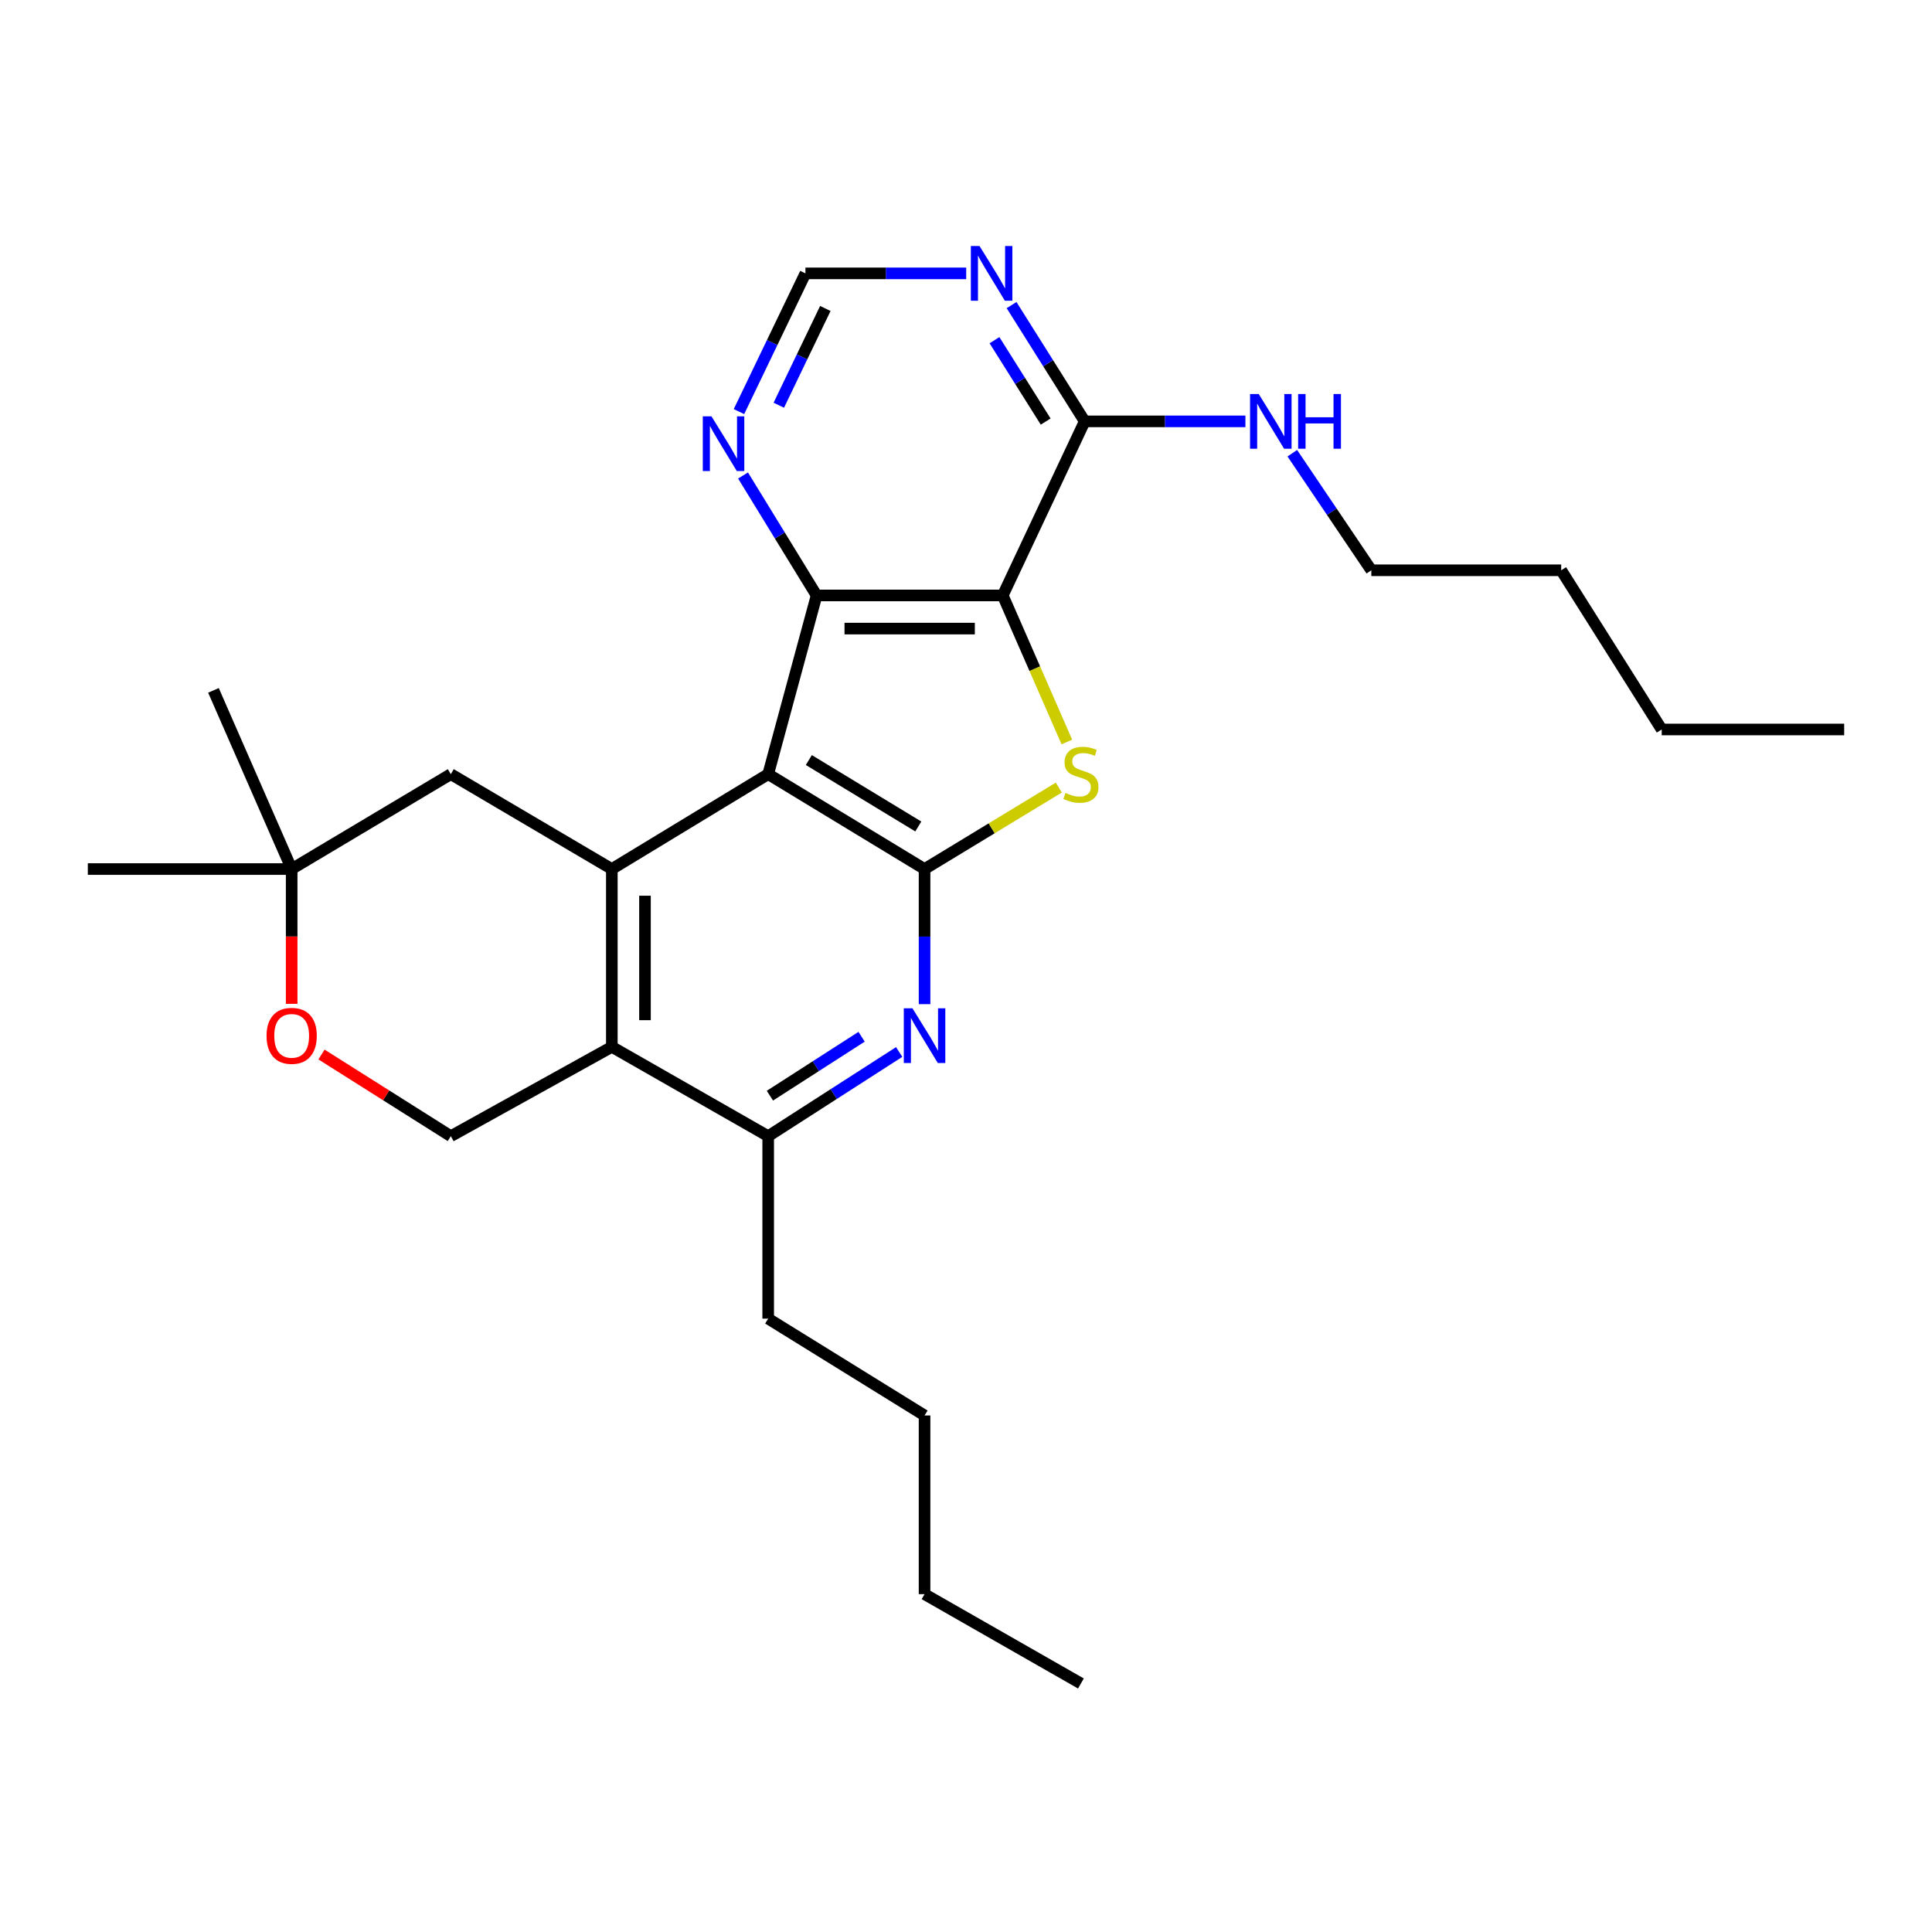 <?xml version='1.0' encoding='iso-8859-1'?>
<svg version='1.1' baseProfile='full'
              xmlns='http://www.w3.org/2000/svg'
                      xmlns:rdkit='http://www.rdkit.org/xml'
                      xmlns:xlink='http://www.w3.org/1999/xlink'
                  xml:space='preserve'
width='1000px' height='1000px' viewBox='0 0 1000 1000'>
<!-- END OF HEADER -->
<rect style='opacity:1.0;fill:#FFFFFF;stroke:none' width='1000' height='1000' x='0' y='0'> </rect>
<path class='bond-1' d='M 397.613,400.695 L 478.549,449.821' style='fill:none;fill-rule:evenodd;stroke:#000000;stroke-width:6px;stroke-linecap:butt;stroke-linejoin:miter;stroke-opacity:1' />
<path class='bond-1' d='M 418.654,393.401 L 475.309,427.788' style='fill:none;fill-rule:evenodd;stroke:#000000;stroke-width:6px;stroke-linecap:butt;stroke-linejoin:miter;stroke-opacity:1' />
<path class='bond-3' d='M 397.613,400.695 L 422.667,308.2' style='fill:none;fill-rule:evenodd;stroke:#000000;stroke-width:6px;stroke-linecap:butt;stroke-linejoin:miter;stroke-opacity:1' />
<path class='bond-4' d='M 397.613,400.695 L 316.688,449.821' style='fill:none;fill-rule:evenodd;stroke:#000000;stroke-width:6px;stroke-linecap:butt;stroke-linejoin:miter;stroke-opacity:1' />
<path class='bond-0' d='M 519.021,308.2 L 422.667,308.2' style='fill:none;fill-rule:evenodd;stroke:#000000;stroke-width:6px;stroke-linecap:butt;stroke-linejoin:miter;stroke-opacity:1' />
<path class='bond-0' d='M 504.568,325.354 L 437.12,325.354' style='fill:none;fill-rule:evenodd;stroke:#000000;stroke-width:6px;stroke-linecap:butt;stroke-linejoin:miter;stroke-opacity:1' />
<path class='bond-8' d='M 519.021,308.2 L 561.438,218.098' style='fill:none;fill-rule:evenodd;stroke:#000000;stroke-width:6px;stroke-linecap:butt;stroke-linejoin:miter;stroke-opacity:1' />
<path class='bond-27' d='M 519.021,308.2 L 535.612,346.126' style='fill:none;fill-rule:evenodd;stroke:#000000;stroke-width:6px;stroke-linecap:butt;stroke-linejoin:miter;stroke-opacity:1' />
<path class='bond-27' d='M 535.612,346.126 L 552.203,384.051' style='fill:none;fill-rule:evenodd;stroke:#CCCC00;stroke-width:6px;stroke-linecap:butt;stroke-linejoin:miter;stroke-opacity:1' />
<path class='bond-2' d='M 478.549,449.821 L 513.293,428.732' style='fill:none;fill-rule:evenodd;stroke:#000000;stroke-width:6px;stroke-linecap:butt;stroke-linejoin:miter;stroke-opacity:1' />
<path class='bond-2' d='M 513.293,428.732 L 548.037,407.643' style='fill:none;fill-rule:evenodd;stroke:#CCCC00;stroke-width:6px;stroke-linecap:butt;stroke-linejoin:miter;stroke-opacity:1' />
<path class='bond-6' d='M 478.549,449.821 L 478.549,484.784' style='fill:none;fill-rule:evenodd;stroke:#000000;stroke-width:6px;stroke-linecap:butt;stroke-linejoin:miter;stroke-opacity:1' />
<path class='bond-6' d='M 478.549,484.784 L 478.549,519.748' style='fill:none;fill-rule:evenodd;stroke:#0000FF;stroke-width:6px;stroke-linecap:butt;stroke-linejoin:miter;stroke-opacity:1' />
<path class='bond-10' d='M 422.667,308.2 L 403.633,277.156' style='fill:none;fill-rule:evenodd;stroke:#000000;stroke-width:6px;stroke-linecap:butt;stroke-linejoin:miter;stroke-opacity:1' />
<path class='bond-10' d='M 403.633,277.156 L 384.598,246.111' style='fill:none;fill-rule:evenodd;stroke:#0000FF;stroke-width:6px;stroke-linecap:butt;stroke-linejoin:miter;stroke-opacity:1' />
<path class='bond-5' d='M 316.688,449.821 L 316.688,541.849' style='fill:none;fill-rule:evenodd;stroke:#000000;stroke-width:6px;stroke-linecap:butt;stroke-linejoin:miter;stroke-opacity:1' />
<path class='bond-5' d='M 333.841,463.625 L 333.841,528.044' style='fill:none;fill-rule:evenodd;stroke:#000000;stroke-width:6px;stroke-linecap:butt;stroke-linejoin:miter;stroke-opacity:1' />
<path class='bond-13' d='M 316.688,449.821 L 233.341,400.695' style='fill:none;fill-rule:evenodd;stroke:#000000;stroke-width:6px;stroke-linecap:butt;stroke-linejoin:miter;stroke-opacity:1' />
<path class='bond-7' d='M 316.688,541.849 L 397.613,588.086' style='fill:none;fill-rule:evenodd;stroke:#000000;stroke-width:6px;stroke-linecap:butt;stroke-linejoin:miter;stroke-opacity:1' />
<path class='bond-11' d='M 316.688,541.849 L 233.341,588.086' style='fill:none;fill-rule:evenodd;stroke:#000000;stroke-width:6px;stroke-linecap:butt;stroke-linejoin:miter;stroke-opacity:1' />
<path class='bond-28' d='M 465.403,544.513 L 431.508,566.3' style='fill:none;fill-rule:evenodd;stroke:#0000FF;stroke-width:6px;stroke-linecap:butt;stroke-linejoin:miter;stroke-opacity:1' />
<path class='bond-28' d='M 431.508,566.3 L 397.613,588.086' style='fill:none;fill-rule:evenodd;stroke:#000000;stroke-width:6px;stroke-linecap:butt;stroke-linejoin:miter;stroke-opacity:1' />
<path class='bond-28' d='M 445.96,536.62 L 422.234,551.87' style='fill:none;fill-rule:evenodd;stroke:#0000FF;stroke-width:6px;stroke-linecap:butt;stroke-linejoin:miter;stroke-opacity:1' />
<path class='bond-28' d='M 422.234,551.87 L 398.507,567.121' style='fill:none;fill-rule:evenodd;stroke:#000000;stroke-width:6px;stroke-linecap:butt;stroke-linejoin:miter;stroke-opacity:1' />
<path class='bond-17' d='M 397.613,588.086 L 397.613,682.525' style='fill:none;fill-rule:evenodd;stroke:#000000;stroke-width:6px;stroke-linecap:butt;stroke-linejoin:miter;stroke-opacity:1' />
<path class='bond-16' d='M 561.438,218.098 L 603.031,218.098' style='fill:none;fill-rule:evenodd;stroke:#000000;stroke-width:6px;stroke-linecap:butt;stroke-linejoin:miter;stroke-opacity:1' />
<path class='bond-16' d='M 603.031,218.098 L 644.625,218.098' style='fill:none;fill-rule:evenodd;stroke:#0000FF;stroke-width:6px;stroke-linecap:butt;stroke-linejoin:miter;stroke-opacity:1' />
<path class='bond-30' d='M 561.438,218.098 L 542.512,188.009' style='fill:none;fill-rule:evenodd;stroke:#000000;stroke-width:6px;stroke-linecap:butt;stroke-linejoin:miter;stroke-opacity:1' />
<path class='bond-30' d='M 542.512,188.009 L 523.586,157.921' style='fill:none;fill-rule:evenodd;stroke:#0000FF;stroke-width:6px;stroke-linecap:butt;stroke-linejoin:miter;stroke-opacity:1' />
<path class='bond-30' d='M 541.24,218.204 L 527.992,197.142' style='fill:none;fill-rule:evenodd;stroke:#000000;stroke-width:6px;stroke-linecap:butt;stroke-linejoin:miter;stroke-opacity:1' />
<path class='bond-30' d='M 527.992,197.142 L 514.744,176.08' style='fill:none;fill-rule:evenodd;stroke:#0000FF;stroke-width:6px;stroke-linecap:butt;stroke-linejoin:miter;stroke-opacity:1' />
<path class='bond-9' d='M 500.107,141.498 L 458.499,141.498' style='fill:none;fill-rule:evenodd;stroke:#0000FF;stroke-width:6px;stroke-linecap:butt;stroke-linejoin:miter;stroke-opacity:1' />
<path class='bond-9' d='M 458.499,141.498 L 416.892,141.498' style='fill:none;fill-rule:evenodd;stroke:#000000;stroke-width:6px;stroke-linecap:butt;stroke-linejoin:miter;stroke-opacity:1' />
<path class='bond-15' d='M 382.489,213.042 L 399.69,177.27' style='fill:none;fill-rule:evenodd;stroke:#0000FF;stroke-width:6px;stroke-linecap:butt;stroke-linejoin:miter;stroke-opacity:1' />
<path class='bond-15' d='M 399.69,177.27 L 416.892,141.498' style='fill:none;fill-rule:evenodd;stroke:#000000;stroke-width:6px;stroke-linecap:butt;stroke-linejoin:miter;stroke-opacity:1' />
<path class='bond-15' d='M 403.108,209.744 L 415.149,184.704' style='fill:none;fill-rule:evenodd;stroke:#0000FF;stroke-width:6px;stroke-linecap:butt;stroke-linejoin:miter;stroke-opacity:1' />
<path class='bond-15' d='M 415.149,184.704 L 427.19,159.664' style='fill:none;fill-rule:evenodd;stroke:#000000;stroke-width:6px;stroke-linecap:butt;stroke-linejoin:miter;stroke-opacity:1' />
<path class='bond-29' d='M 233.341,588.086 L 199.872,566.949' style='fill:none;fill-rule:evenodd;stroke:#000000;stroke-width:6px;stroke-linecap:butt;stroke-linejoin:miter;stroke-opacity:1' />
<path class='bond-29' d='M 199.872,566.949 L 166.403,545.812' style='fill:none;fill-rule:evenodd;stroke:#FF0000;stroke-width:6px;stroke-linecap:butt;stroke-linejoin:miter;stroke-opacity:1' />
<path class='bond-12' d='M 150.967,519.588 L 150.967,484.704' style='fill:none;fill-rule:evenodd;stroke:#FF0000;stroke-width:6px;stroke-linecap:butt;stroke-linejoin:miter;stroke-opacity:1' />
<path class='bond-12' d='M 150.967,484.704 L 150.967,449.821' style='fill:none;fill-rule:evenodd;stroke:#000000;stroke-width:6px;stroke-linecap:butt;stroke-linejoin:miter;stroke-opacity:1' />
<path class='bond-14' d='M 233.341,400.695 L 150.967,449.821' style='fill:none;fill-rule:evenodd;stroke:#000000;stroke-width:6px;stroke-linecap:butt;stroke-linejoin:miter;stroke-opacity:1' />
<path class='bond-18' d='M 150.967,449.821 L 45.455,449.821' style='fill:none;fill-rule:evenodd;stroke:#000000;stroke-width:6px;stroke-linecap:butt;stroke-linejoin:miter;stroke-opacity:1' />
<path class='bond-19' d='M 150.967,449.821 L 110.485,357.335' style='fill:none;fill-rule:evenodd;stroke:#000000;stroke-width:6px;stroke-linecap:butt;stroke-linejoin:miter;stroke-opacity:1' />
<path class='bond-20' d='M 668.899,234.582 L 689.347,264.878' style='fill:none;fill-rule:evenodd;stroke:#0000FF;stroke-width:6px;stroke-linecap:butt;stroke-linejoin:miter;stroke-opacity:1' />
<path class='bond-20' d='M 689.347,264.878 L 709.795,295.173' style='fill:none;fill-rule:evenodd;stroke:#000000;stroke-width:6px;stroke-linecap:butt;stroke-linejoin:miter;stroke-opacity:1' />
<path class='bond-21' d='M 397.613,682.525 L 478.549,732.642' style='fill:none;fill-rule:evenodd;stroke:#000000;stroke-width:6px;stroke-linecap:butt;stroke-linejoin:miter;stroke-opacity:1' />
<path class='bond-22' d='M 709.795,295.173 L 808.075,295.173' style='fill:none;fill-rule:evenodd;stroke:#000000;stroke-width:6px;stroke-linecap:butt;stroke-linejoin:miter;stroke-opacity:1' />
<path class='bond-24' d='M 478.549,732.642 L 478.549,825.127' style='fill:none;fill-rule:evenodd;stroke:#000000;stroke-width:6px;stroke-linecap:butt;stroke-linejoin:miter;stroke-opacity:1' />
<path class='bond-23' d='M 808.075,295.173 L 860.097,377.576' style='fill:none;fill-rule:evenodd;stroke:#000000;stroke-width:6px;stroke-linecap:butt;stroke-linejoin:miter;stroke-opacity:1' />
<path class='bond-25' d='M 860.097,377.576 L 954.545,377.576' style='fill:none;fill-rule:evenodd;stroke:#000000;stroke-width:6px;stroke-linecap:butt;stroke-linejoin:miter;stroke-opacity:1' />
<path class='bond-26' d='M 478.549,825.127 L 559.484,871.374' style='fill:none;fill-rule:evenodd;stroke:#000000;stroke-width:6px;stroke-linecap:butt;stroke-linejoin:miter;stroke-opacity:1' />
<path  class='atom-3' d='M 551.484 410.415
Q 551.804 410.535, 553.124 411.095
Q 554.444 411.655, 555.884 412.015
Q 557.364 412.335, 558.804 412.335
Q 561.484 412.335, 563.044 411.055
Q 564.604 409.735, 564.604 407.455
Q 564.604 405.895, 563.804 404.935
Q 563.044 403.975, 561.844 403.455
Q 560.644 402.935, 558.644 402.335
Q 556.124 401.575, 554.604 400.855
Q 553.124 400.135, 552.044 398.615
Q 551.004 397.095, 551.004 394.535
Q 551.004 390.975, 553.404 388.775
Q 555.844 386.575, 560.644 386.575
Q 563.924 386.575, 567.644 388.135
L 566.724 391.215
Q 563.324 389.815, 560.764 389.815
Q 558.004 389.815, 556.484 390.975
Q 554.964 392.095, 555.004 394.055
Q 555.004 395.575, 555.764 396.495
Q 556.564 397.415, 557.684 397.935
Q 558.844 398.455, 560.764 399.055
Q 563.324 399.855, 564.844 400.655
Q 566.364 401.455, 567.444 403.095
Q 568.564 404.695, 568.564 407.455
Q 568.564 411.375, 565.924 413.495
Q 563.324 415.575, 558.964 415.575
Q 556.444 415.575, 554.524 415.015
Q 552.644 414.495, 550.404 413.575
L 551.484 410.415
' fill='#CCCC00'/>
<path  class='atom-7' d='M 472.289 521.904
L 481.569 536.904
Q 482.489 538.384, 483.969 541.064
Q 485.449 543.744, 485.529 543.904
L 485.529 521.904
L 489.289 521.904
L 489.289 550.224
L 485.409 550.224
L 475.449 533.824
Q 474.289 531.904, 473.049 529.704
Q 471.849 527.504, 471.489 526.824
L 471.489 550.224
L 467.809 550.224
L 467.809 521.904
L 472.289 521.904
' fill='#0000FF'/>
<path  class='atom-10' d='M 506.996 127.338
L 516.276 142.338
Q 517.196 143.818, 518.676 146.498
Q 520.156 149.178, 520.236 149.338
L 520.236 127.338
L 523.996 127.338
L 523.996 155.658
L 520.116 155.658
L 510.156 139.258
Q 508.996 137.338, 507.756 135.138
Q 506.556 132.938, 506.196 132.258
L 506.196 155.658
L 502.516 155.658
L 502.516 127.338
L 506.996 127.338
' fill='#0000FF'/>
<path  class='atom-11' d='M 368.244 215.488
L 377.524 230.488
Q 378.444 231.968, 379.924 234.648
Q 381.404 237.328, 381.484 237.488
L 381.484 215.488
L 385.244 215.488
L 385.244 243.808
L 381.364 243.808
L 371.404 227.408
Q 370.244 225.488, 369.004 223.288
Q 367.804 221.088, 367.444 220.408
L 367.444 243.808
L 363.764 243.808
L 363.764 215.488
L 368.244 215.488
' fill='#0000FF'/>
<path  class='atom-13' d='M 137.967 536.144
Q 137.967 529.344, 141.327 525.544
Q 144.687 521.744, 150.967 521.744
Q 157.247 521.744, 160.607 525.544
Q 163.967 529.344, 163.967 536.144
Q 163.967 543.024, 160.567 546.944
Q 157.167 550.824, 150.967 550.824
Q 144.727 550.824, 141.327 546.944
Q 137.967 543.064, 137.967 536.144
M 150.967 547.624
Q 155.287 547.624, 157.607 544.744
Q 159.967 541.824, 159.967 536.144
Q 159.967 530.584, 157.607 527.784
Q 155.287 524.944, 150.967 524.944
Q 146.647 524.944, 144.287 527.744
Q 141.967 530.544, 141.967 536.144
Q 141.967 541.864, 144.287 544.744
Q 146.647 547.624, 150.967 547.624
' fill='#FF0000'/>
<path  class='atom-17' d='M 651.513 203.938
L 660.793 218.938
Q 661.713 220.418, 663.193 223.098
Q 664.673 225.778, 664.753 225.938
L 664.753 203.938
L 668.513 203.938
L 668.513 232.258
L 664.633 232.258
L 654.673 215.858
Q 653.513 213.938, 652.273 211.738
Q 651.073 209.538, 650.713 208.858
L 650.713 232.258
L 647.033 232.258
L 647.033 203.938
L 651.513 203.938
' fill='#0000FF'/>
<path  class='atom-17' d='M 671.913 203.938
L 675.753 203.938
L 675.753 215.978
L 690.233 215.978
L 690.233 203.938
L 694.073 203.938
L 694.073 232.258
L 690.233 232.258
L 690.233 219.178
L 675.753 219.178
L 675.753 232.258
L 671.913 232.258
L 671.913 203.938
' fill='#0000FF'/>
</svg>
